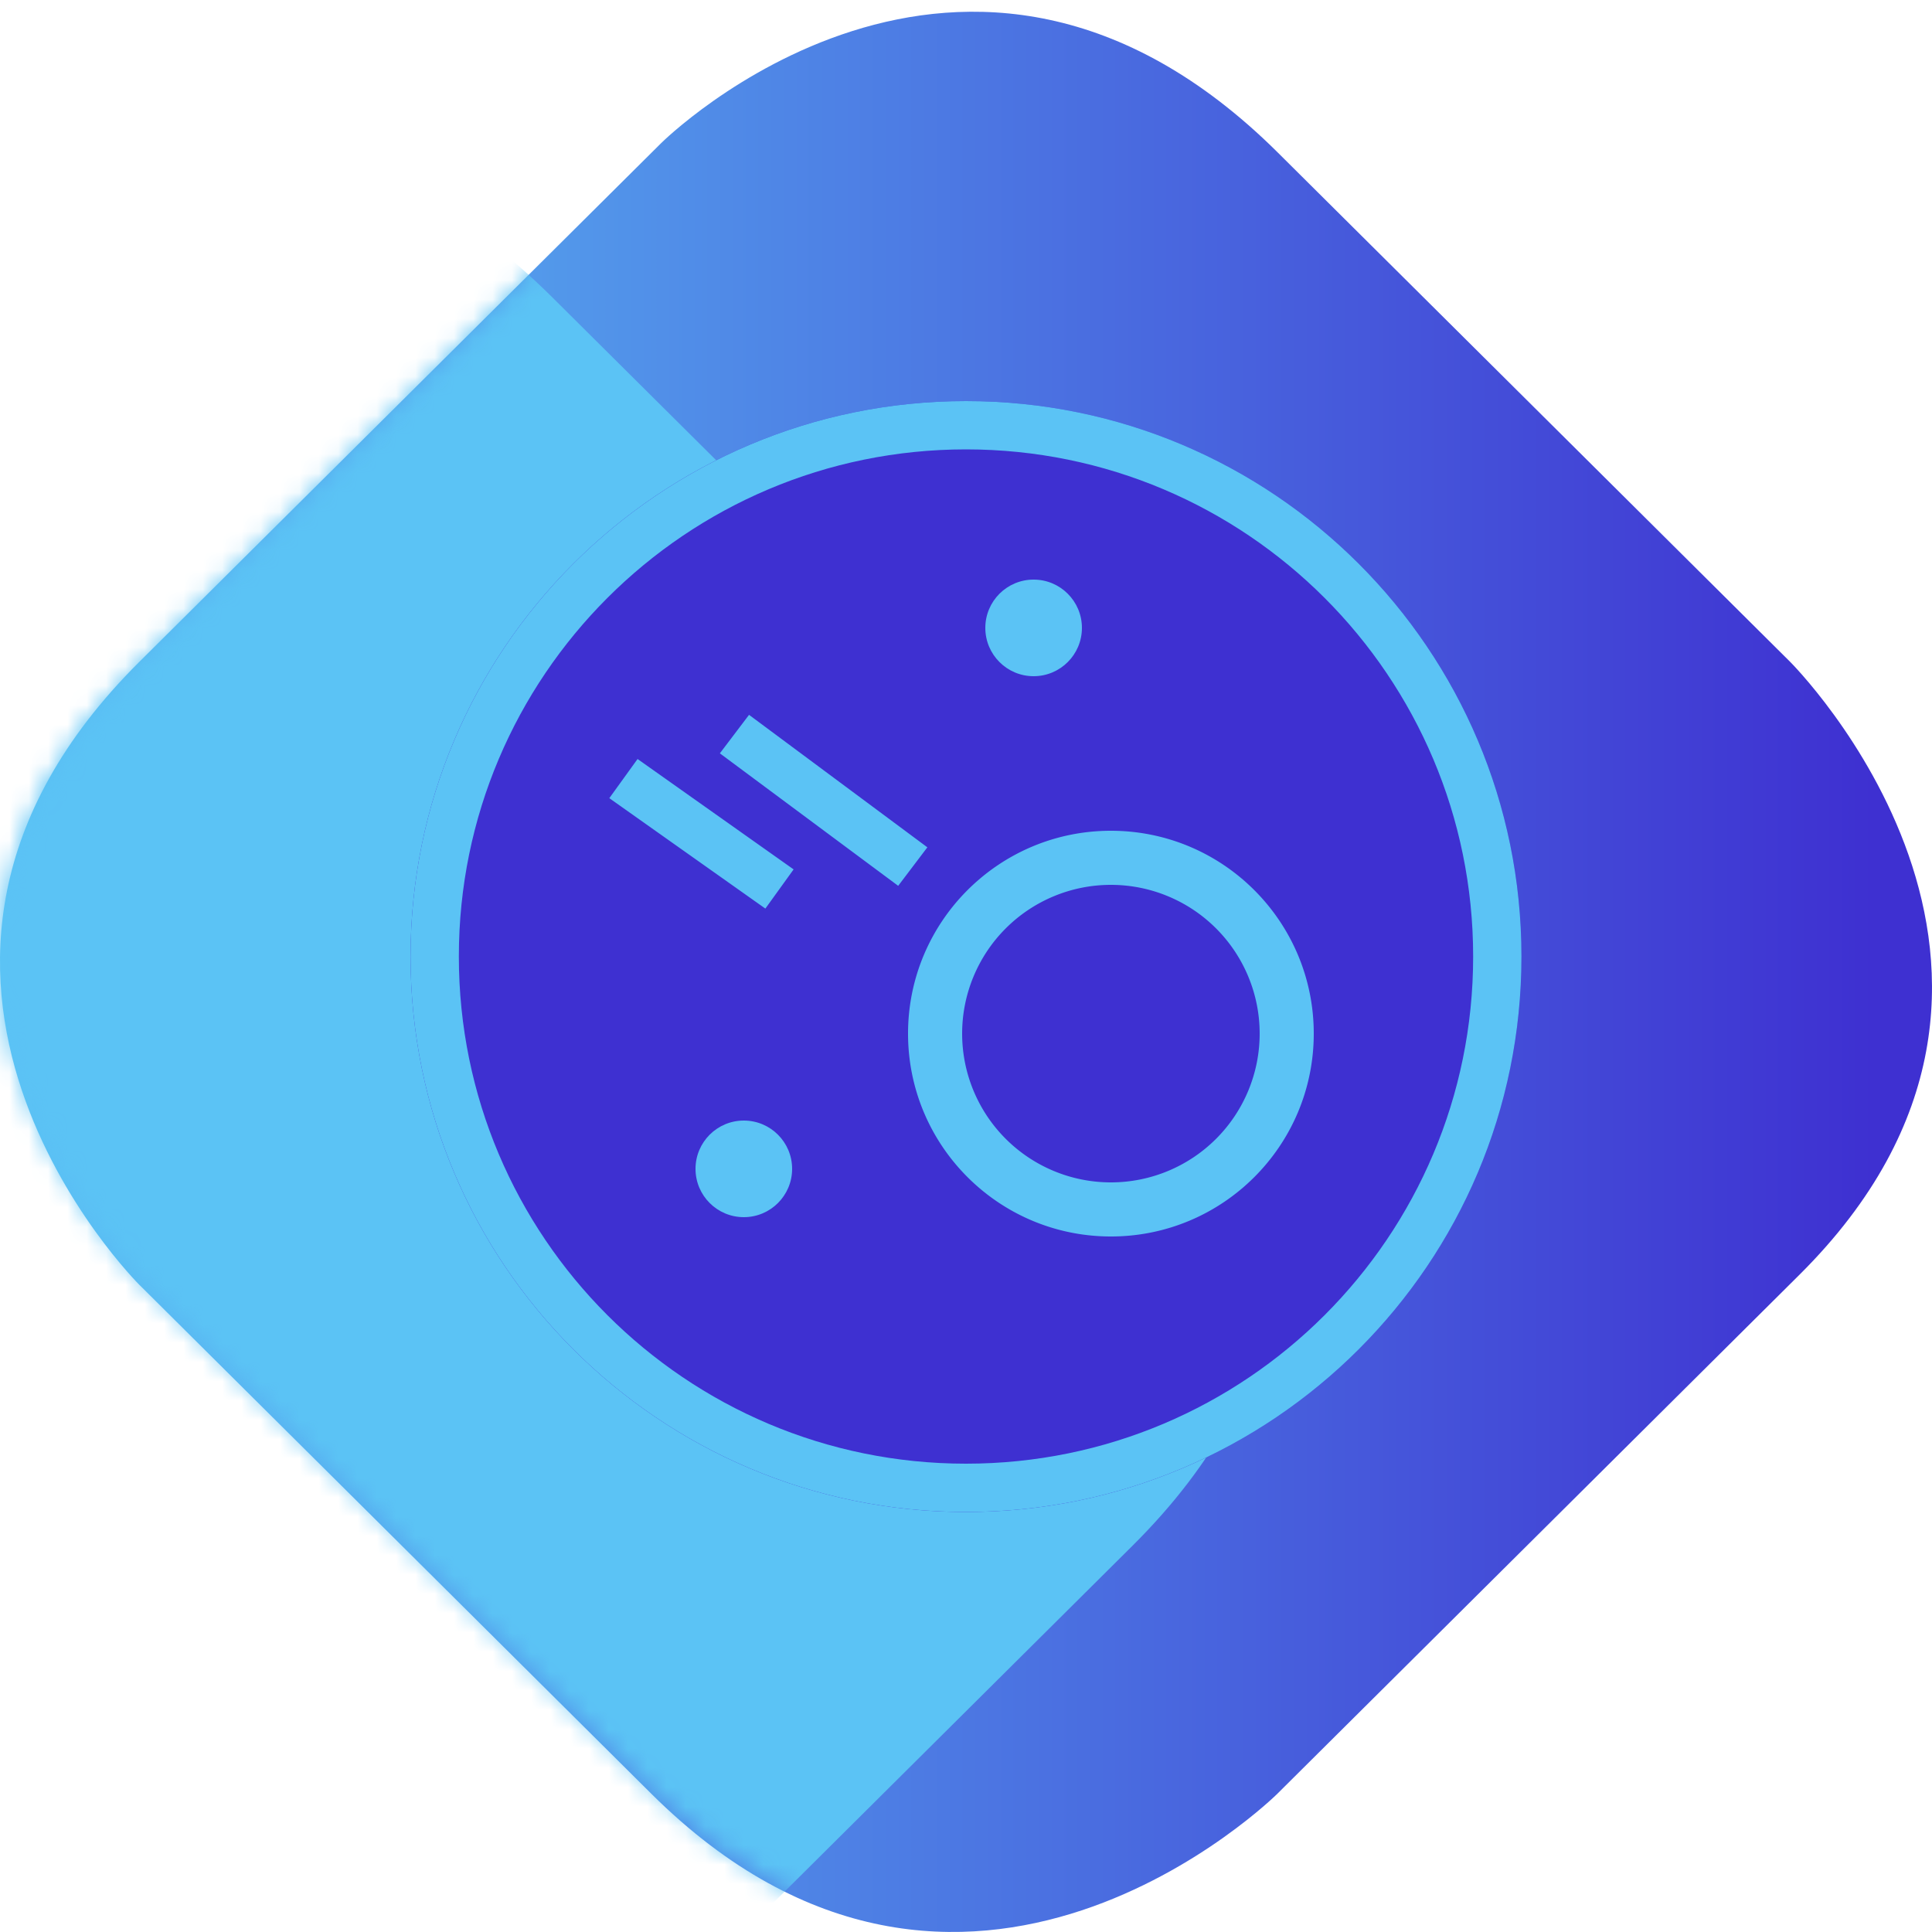 <svg xmlns="http://www.w3.org/2000/svg" width="100" height="100" fill="none"><path fill="url(#a)" d="m66.125 92.835 27.021-26.861c15.708-15.616-.5-31.729-.5-31.729L66.143 7.9c-16.209-16.113-31.917-.497-31.917-.497L7.206 34.263c-16.212 16.116-.003 32.229-.003 32.229l26.503 26.346c16.208 16.113 32.42-.003 32.42-.003Z"/><mask id="c" width="100" height="101" x="0" y="0" maskUnits="userSpaceOnUse" style="mask-type:alpha"><path fill="url(#b)" d="M33.875 7.771 6.854 34.633c-15.708 15.615.5 31.728.5 31.728l26.503 26.346c16.209 16.113 31.916.499 31.916.499l27.022-26.862c16.21-16.115.003-32.228.003-32.228L66.294 7.77c-16.209-16.113-32.42.003-32.42.003"/></mask><g mask="url(#c)"><path fill="#5BC3F5" d="m28.567 109.881 30.06-29.883c17.476-17.373-.556-35.298-.556-35.298L28.587 15.39c-18.032-17.926-35.508-.554-35.508-.554L-36.98 44.72c-18.035 17.929-.003 35.855-.003 35.855l29.484 29.31c18.032 17.926 36.067-.003 36.067-.003Z"/></g><path fill="#3E30D1" d="M78.75 49.51c0 15.878-12.872 28.75-28.75 28.75S21.25 65.388 21.25 49.51 34.122 20.76 50 20.76s28.75 12.872 28.75 28.75Z"/><path fill="#5BC3F5" fill-rule="evenodd" d="M50 75.76c14.498 0 26.25-11.752 26.25-26.25 0-14.497-11.752-26.25-26.25-26.25S23.75 35.013 23.75 49.51c0 14.498 11.752 26.25 26.25 26.25Zm0 2.5c15.878 0 28.75-12.872 28.75-28.75S65.878 20.76 50 20.76 21.25 33.632 21.25 49.51 34.122 78.26 50 78.26Z" clip-rule="evenodd"/><circle cx="53.5" cy="32.5" r="2.5" fill="#5BC3F5"/><circle cx="38.5" cy="60.5" r="2.5" fill="#5BC3F5"/><path fill="#5BC3F5" fill-rule="evenodd" d="M57.5 61.2a7.7 7.7 0 1 0 0-15.4 7.7 7.7 0 0 0 0 15.4Zm0 2.8C63.299 64 68 59.299 68 53.5S63.299 43 57.5 43 47 47.701 47 53.5 51.701 64 57.5 64ZM38.77 37 48 43.857l-1.51 1.993-9.23-6.857L38.77 37ZM33 39.286 41.077 45l-1.462 2.028-8.077-5.715L33 39.286Z" clip-rule="evenodd"/><defs><linearGradient id="a" x1="99.999" x2="-.001" y1="50.302" y2="50.302" gradientUnits="userSpaceOnUse"><stop offset=".03" stop-color="#3E30D1"/><stop offset="1" stop-color="#5BC3F5"/></linearGradient><linearGradient id="b" x1="-10.28" x2="124.74" y1="50.304" y2="50.304" gradientUnits="userSpaceOnUse"><stop stop-color="#3E30D1"/><stop offset=".15" stop-color="#4534D1"/><stop offset=".34" stop-color="#5A41D3"/><stop offset=".56" stop-color="#7D57D6"/><stop offset=".82" stop-color="#AC75DA"/><stop offset="1" stop-color="#D38DDE"/></linearGradient></defs></svg>